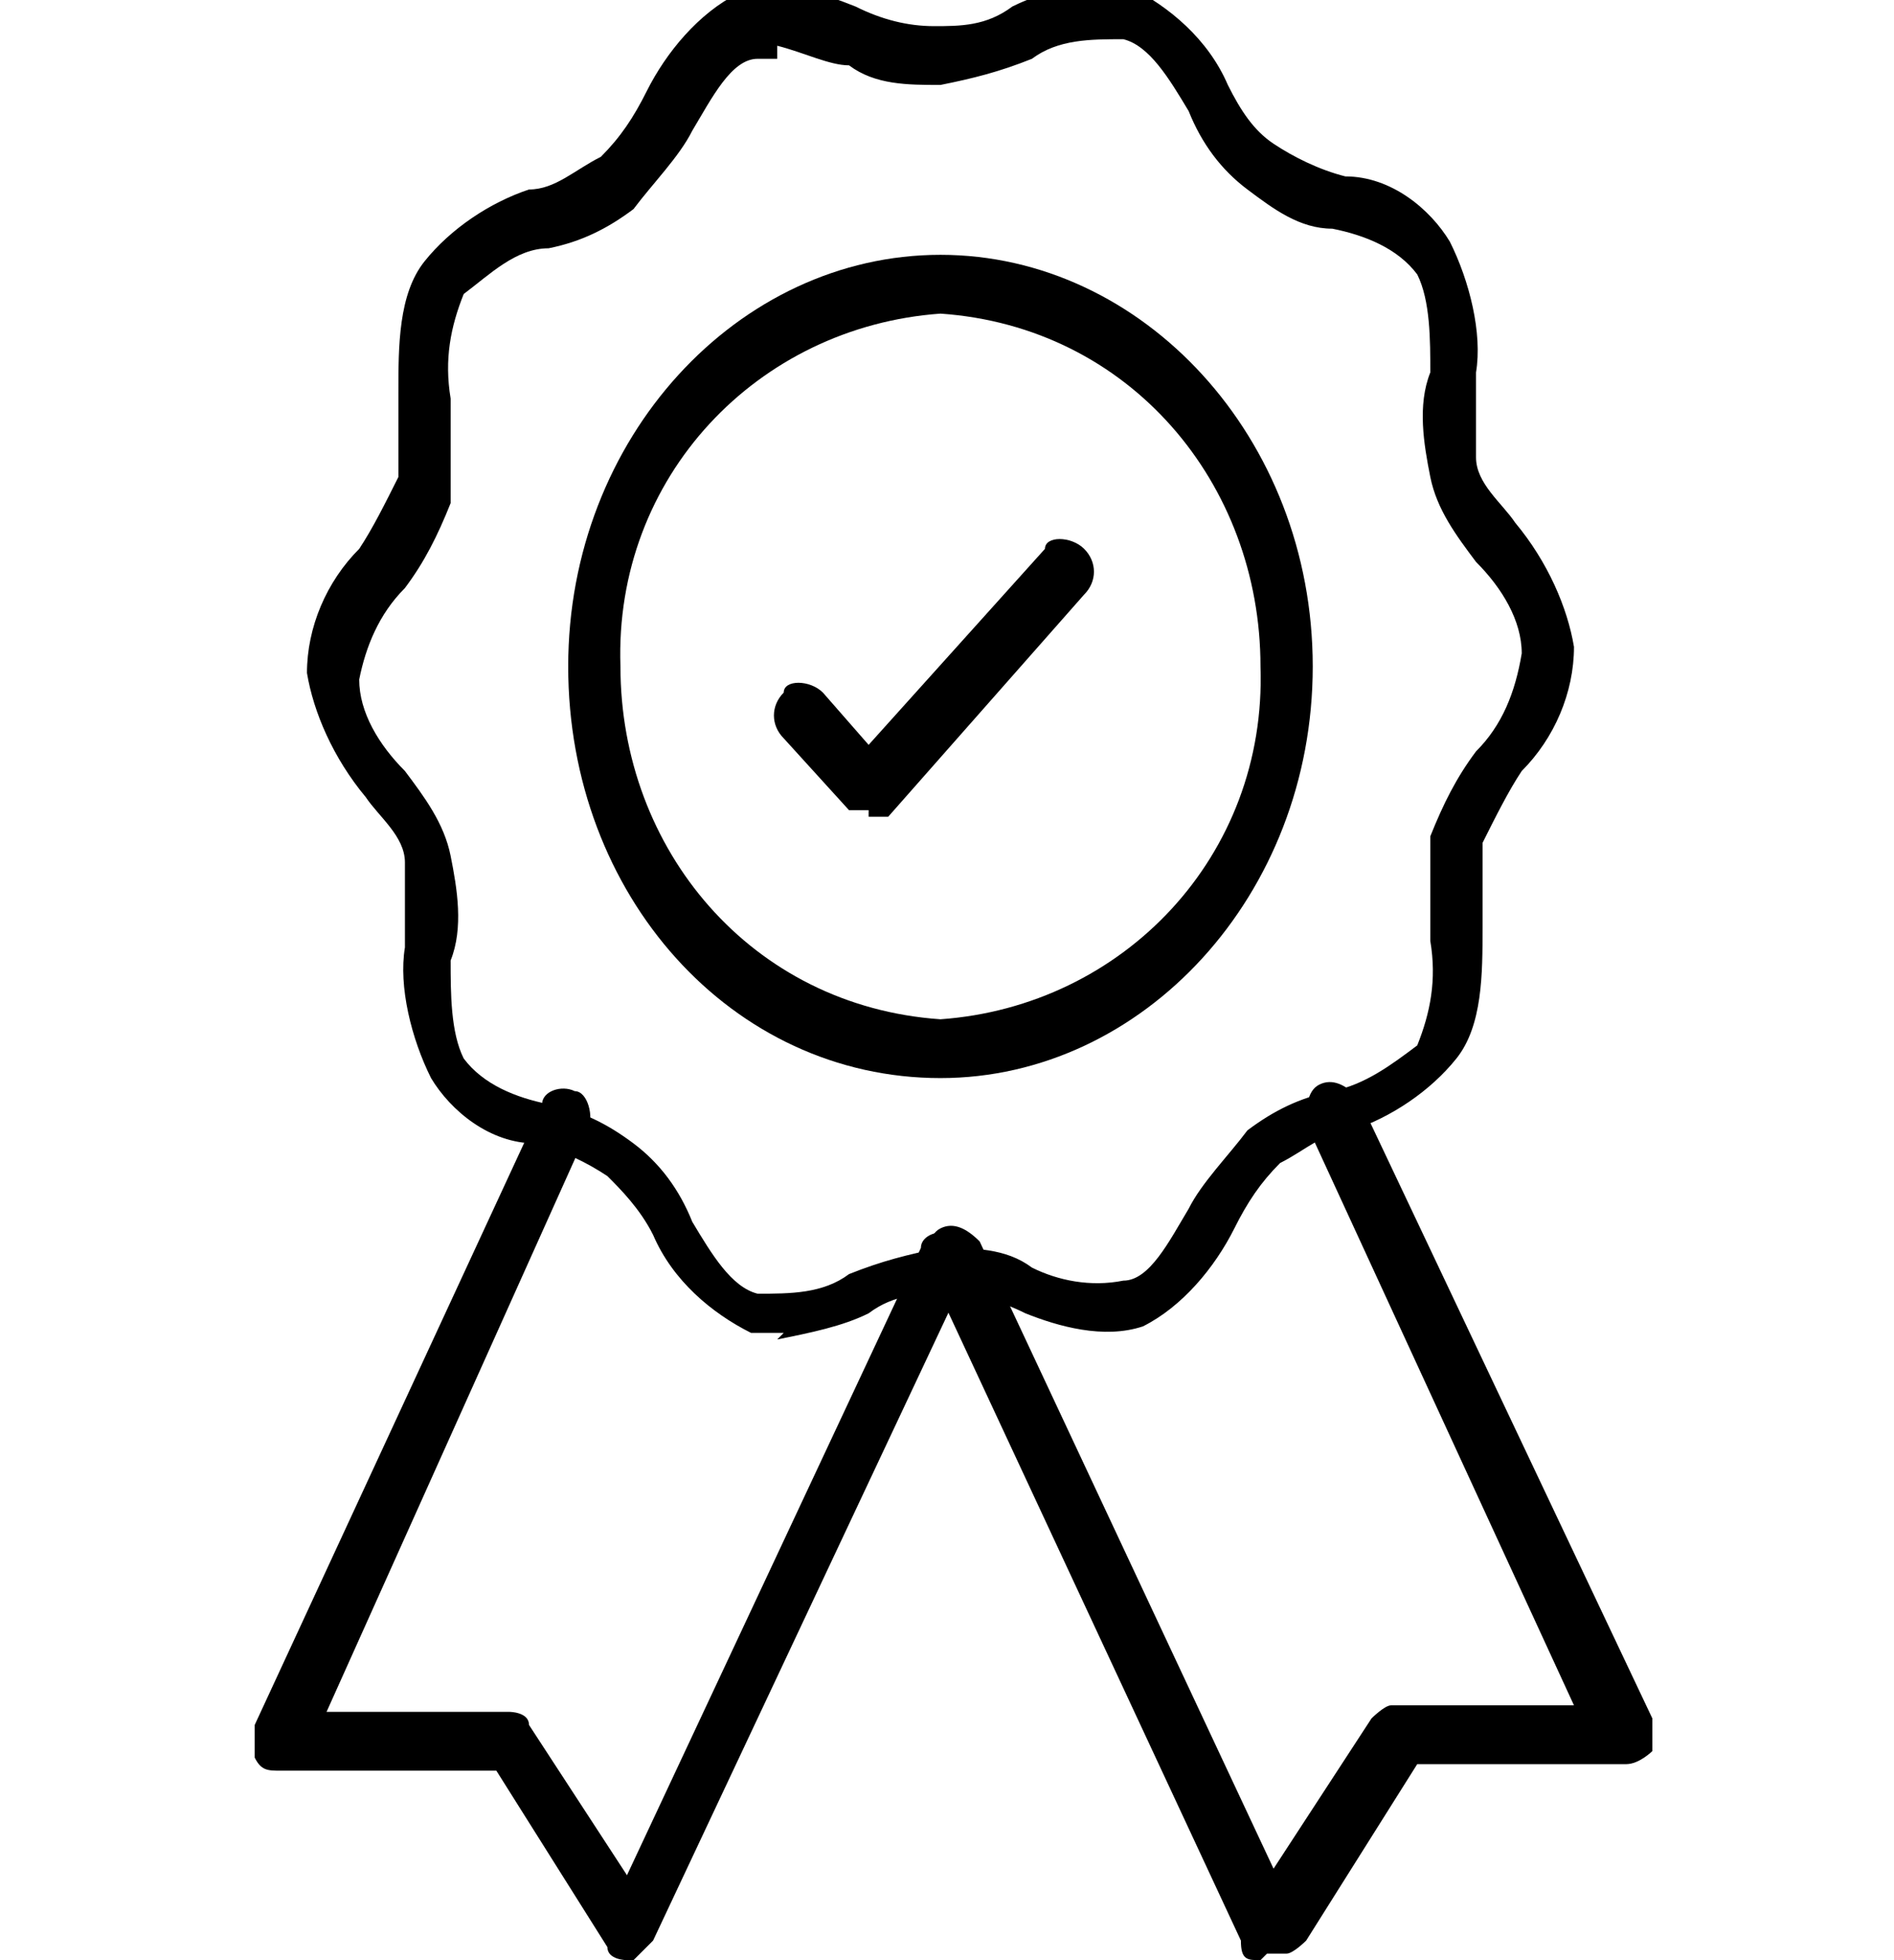 <?xml version="1.0" encoding="UTF-8"?>
<svg id="Capa_1" data-name="Capa 1" xmlns="http://www.w3.org/2000/svg" version="1.1" viewBox="0 0 29 30">
  <defs>
    <style>
      .cls-1 {
        fill: #000;
        stroke-width: 0px;
      }

      .cls-2 {
        display: none;
      }
    </style>
  </defs>
  <g id="noun-contract-6567530" class="cls-2">
    <path id="Trazado_225" data-name="Trazado 225" class="cls-1" d="M23.3,7.5l-1.2,2-5.7,9.9h0c0,.1-.2,5.9-.2,5.9,0,.3.2.5.5.5h.3l4.8-3.1.2-.2h0l5.7-9.9,1.2-2c.5-.9.2-2-.7-2.6h0l-2.1-1.2c-.4-.3-1-.3-1.5-.2-.5,0-.9.4-1.2.9h0ZM22.8,10.4l1.5.8-5.2,9-1.5-.8s5.2-9,5.2-9ZM17.2,24.4l.2-4,1.6.9h0l1.6.9-3.4,2.1h0ZM21.4,21.6l-1.5-.8,5.2-9,1.5.8s-5.2,9-5.2,9ZM24.7,7.6h.7l2.1,1.2c.5.3.6.8.4,1.3l-.9,1.6-1.9-1.1-1.9-1.1.9-1.6c.1-.2.3-.3.6-.4h0Z"/>
    <path id="Trazado_226" data-name="Trazado 226" class="cls-1" d="M2.6,30h18.9c1.4,0,2.6-1.2,2.6-2.6v-4.9c0-.3-.2-.5-.5-.5s-.5.2-.5.5h0v4.9c0,.9-.7,1.6-1.6,1.7H2.6c-.9,0-1.6-.7-1.6-1.7V2.6c0-.9.7-1.6,1.6-1.6h18.9c.9,0,1.6.7,1.6,1.6v2.4c0,.3.2.5.5.5s.5-.2.5-.5h0v-2.4c0-1.4-1.1-2.6-2.6-2.6H2.6C1.2,0,0,1.2,0,2.6v24.8c0,1.4,1.2,2.6,2.6,2.6h0Z"/>
    <path id="Trazado_227" data-name="Trazado 227" class="cls-1" d="M3.4,5.1h17.2c.3,0,.5-.2.5-.5s-.2-.5-.5-.5H3.4c-.3,0-.5.2-.5.5s.2.5.5.5Z"/>
    <path id="Trazado_228" data-name="Trazado 228" class="cls-1" d="M3.4,9.3h17.2c.3,0,.5-.2.5-.5s-.2-.5-.5-.5H3.4c-.3,0-.5.2-.5.5s.2.5.5.5Z"/>
    <path id="Trazado_229" data-name="Trazado 229" class="cls-1" d="M3.4,13.4h14.9c.3,0,.5-.2.5-.5s-.2-.5-.5-.5H3.4c-.3,0-.5.2-.5.5s.2.5.5.5Z"/>
    <path id="Trazado_230" data-name="Trazado 230" class="cls-1" d="M16.4,17.1c0-.3-.2-.5-.5-.5H3.4c-.3,0-.5.2-.5.5s.2.5.5.5h12.5c.3,0,.5-.2.5-.5Z"/>
    <path id="Trazado_231" data-name="Trazado 231" class="cls-1" d="M10.9,24.3c-.3-.3-.6-.7-.8-1.1s-.5-.9-1-.9-1.2.8-1.5,1.6c0,.2-.2.4-.3.6,0-.4-.2-1.1-.3-1.5-.2-1.3-.4-2.4-1.1-2.6-.7-.1-1.4.6-2.8,4.8,0,.2,0,.5.3.6.2,0,.5,0,.6-.3,1-2.9,1.5-3.8,1.8-4.1.2.5.3,1.1.3,1.7.2,1.4.4,2.4,1.1,2.5.6,0,.9-.6,1.3-1.3.1-.4.3-.7.6-1.1.1.1.2.3.3.4.3.5.6,1,1,1.4.8.6,1.7.9,2.7.9h.2c.3,0,.5-.2.5-.5s-.2-.5-.5-.5h0c-.8,0-1.6-.2-2.2-.6h-.2Z"/>
  </g>
  <g class="cls-2">
    <g id="Grupo_24537" data-name="Grupo 24537">
      <path id="Trazado_259" data-name="Trazado 259" class="cls-1" d="M22.8,30H6.3c-1.1,0-1.9-.9-1.9-1.9V6.3c0-1.1.9-1.9,1.9-1.9h3.9c.3,0,.5.2.5.5s-.2.5-.5.5h-3.9c-.5,0-1,.4-1,1v21.8c0,.5.4,1,1,1h16.5c.5,0,1-.4,1-1V6.3c0-.5-.4-1-1-1h-3.9c-.3,0-.5-.2-.5-.5s.2-.5.5-.5h3.9c1.1,0,1.9.9,1.9,1.9v21.8c0,1.1-.9,1.9-1.9,1.9h0Z"/>
      <path id="Trazado_260" data-name="Trazado 260" class="cls-1" d="M18.9,6.8h-8.7c-.3,0-.5-.2-.5-.5v-2.9c0-.3.2-.5.5-.5h1.5c0-1.6,1.3-2.9,2.9-2.9s2.9,1.3,2.9,2.9h1.5c.3,0,.5.2.5.5v2.9c0,.3-.2.5-.5.5h-.1ZM10.7,5.8h7.7v-1.9h-1.5c-.3,0-.5-.2-.5-.5v-.5c0-1.1-.9-1.9-1.9-1.9s-1.9.9-1.9,1.9v.5c0,.3-.2.5-.5.5h-1.5v1.9h0Z"/>
      <path id="Trazado_261" data-name="Trazado 261" class="cls-1" d="M14.6,3.4c-.3,0-.5-.2-.5-.5s.2-.5.5-.5.5.2.5.5h0c0,.3-.2.5-.5.5h0Z"/>
      <path id="Trazado_262" data-name="Trazado 262" class="cls-1" d="M20.9,11.6h-7.7c-.3,0-.5-.2-.5-.5s.2-.5.5-.5h7.7c.3,0,.5.2.5.5s-.2.5-.5.5Z"/>
      <path id="Trazado_263" data-name="Trazado 263" class="cls-1" d="M8.8,12.1c0,0-.3,0-.3-.1l-.5-.5c-.2-.2-.2-.5,0-.7s.5-.2.7,0h0c0,.1,1.1-1,1.1-1,.2-.2.5-.2.7,0s.2.5,0,.7l-1.5,1.5s-.2.1-.3.1Z"/>
      <path id="Trazado_264" data-name="Trazado 264" class="cls-1" d="M20.9,16.5h-7.7c-.3,0-.5-.2-.5-.5s.2-.5.5-.5h7.7c.3,0,.5.2.5.5s-.2.5-.5.5Z"/>
      <path id="Trazado_265" data-name="Trazado 265" class="cls-1" d="M8.8,16.9c0,0-.3,0-.3-.1l-.5-.5c-.2-.2-.2-.5,0-.7s.5-.2.7,0h0c0,.1,1.1-1,1.1-1,.2-.2.5-.2.7,0s.2.5,0,.7l-1.5,1.5s-.2.1-.3.1Z"/>
      <path id="Trazado_266" data-name="Trazado 266" class="cls-1" d="M20.9,20.8h-7.7c-.3,0-.5-.2-.5-.5s.2-.5.5-.5h7.7c.3,0,.5.2.5.5s-.2.5-.5.5Z"/>
      <path id="Trazado_267" data-name="Trazado 267" class="cls-1" d="M8.8,21.3c0,0-.3,0-.3-.1l-.5-.5c-.2-.2-.2-.5,0-.7s.5-.2.7,0h0c0,.1,1.1-1,1.1-1,.2-.2.5-.2.7,0s.2.5,0,.7l-1.5,1.5s-.2.1-.3.1Z"/>
      <path id="Trazado_268" data-name="Trazado 268" class="cls-1" d="M20.9,25.2h-7.7c-.3,0-.5-.2-.5-.5s.2-.5.5-.5h7.7c.3,0,.5.2.5.5s-.2.5-.5.5Z"/>
      <path id="Trazado_269" data-name="Trazado 269" class="cls-1" d="M8.8,25.6c0,0-.3,0-.3-.1l-.5-.5c-.2-.2-.2-.5,0-.7s.5-.2.7,0h0c0,.1,1.1-1,1.1-1,.2-.2.5-.2.7,0s.2.5,0,.7l-1.5,1.5s-.2.1-.3.1Z"/>
    </g>
  </g>
  <g class="cls-2">
    <path id="Trazado_251" data-name="Trazado 251" class="cls-1" d="M23.9,4.5h-4c-1.5-1.2-3.2-2.5-5.1-3.9-.2-.2-.4-.2-.6,0-1.8,1.4-3.5,2.7-5,3.9h-4.1c-.3,0-.5.2-.5.5v3.2l-3.1,2.5C.7,11.4,0,12.3,0,13.3v13c0,1.8,1.5,3.3,3.3,3.3h22.6c1.8,0,3.3-1.5,3.3-3.3v-13.1c0-.9-.6-1.8-1.2-2.4-.4-.4-1.7-1.4-3.5-2.9v-3.1c0-.3-.2-.5-.5-.5h0ZM14.5,1.6c1.3,1,2.6,2.1,3.8,2.9h-7.5c1.1-.9,2.4-2,3.8-2.9ZM5.7,5.4h17.8v8.6l-8.9,7.1-8.8-7.1s0-8.6,0-8.6ZM27.2,11.6c.5.4.8,1,.9,1.7v13c0,1.2-1,2.3-2.3,2.3H3.2c-1.2,0-2.4-1-2.4-2.3h0v-13c0-.8.6-1.5,1.2-1.9l2.5-2.1v3.9l-.4-.3c-.2-.2-.5-.2-.7,0h0c-.2.2-.2.5,0,.6h0l7.6,6.1-7.6,6c-.2,0-.3.4,0,.6h0c0,0,.2.2.4.2s.2,0,.3,0l7.8-6.2,2.2,1.7c.2.2.4.2.6,0l2.2-1.7,7.7,6.2s.2,0,.3,0c.2,0,.3,0,.4-.2.2-.2.2-.5,0-.6h0l-7.5-6,7.6-6.1c.2-.2.3-.5,0-.7h0c-.2-.2-.5-.2-.7,0l-.4.3v-4c1.7,1.3,2.5,2.1,2.8,2.4h0Z"/>
    <path id="Trazado_252" data-name="Trazado 252" class="cls-1" d="M9.4,8.8h10.2c.3,0,.5-.2.5-.5s-.2-.5-.5-.5h-10.2c-.3,0-.5.2-.5.5s.2.5.5.5h0Z"/>
    <path id="Trazado_253" data-name="Trazado 253" class="cls-1" d="M9.4,11.8h10.2c.3,0,.5-.2.5-.5s-.2-.5-.5-.5h-10.2c-.3,0-.5.2-.5.5s.2.5.4.5h0Z"/>
    <path id="Trazado_254" data-name="Trazado 254" class="cls-1" d="M20.1,14.4c0-.3-.2-.5-.5-.5h-10.2c-.3,0-.5.2-.5.5s.2.5.5.5h10.2c.3,0,.5-.2.5-.5Z"/>
  </g>
  <g id="Grupo_24531" data-name="Grupo 24531">
    <g id="Grupo_24525" data-name="Grupo 24525">
      <path id="Trazado_246" data-name="Trazado 246" class="cls-1" d="M12,20.4h-.5c-.6-.3-1.2-.8-1.5-1.5-.2-.4-.5-.7-.7-.9-.3-.2-.7-.4-1.1-.5-.7,0-1.3-.5-1.6-1-.3-.6-.5-1.4-.4-2,0-.4,0-.9,0-1.3,0-.4-.4-.7-.6-1-.5-.6-.8-1.3-.9-1.9,0-.7.3-1.4.8-1.9.2-.3.4-.7.6-1.1,0-.4,0-.9,0-1.3,0-.7,0-1.5.4-2,.4-.5,1-.9,1.6-1.1.4,0,.7-.3,1.1-.5.3-.3.5-.6.7-1,.3-.6.8-1.2,1.4-1.5.7-.2,1.3,0,1.8.2.4.2.8.3,1.2.3s.8,0,1.2-.3c.6-.3,1.3-.4,1.8-.3.6.3,1.2.8,1.5,1.5.2.4.4.7.7.9.3.2.7.4,1.1.5.7,0,1.3.5,1.6,1,.3.6.5,1.4.4,2,0,.4,0,.9,0,1.3,0,.4.4.7.6,1,.5.6.8,1.3.9,1.9h0c0,.7-.3,1.4-.8,1.9-.2.3-.4.7-.6,1.1,0,.4,0,.9,0,1.3,0,.7,0,1.5-.4,2-.4.5-1,.9-1.6,1.1-.4,0-.7.3-1.1.5-.3.3-.5.6-.7,1-.3.6-.8,1.2-1.4,1.5-.6.2-1.3,0-1.8-.2-.4-.2-.8-.3-1.2-.3s-.8,0-1.2.3c-.4.2-.9.3-1.4.4h0ZM11.9.9h-.3c-.4,0-.7.6-1,1.1-.2.4-.6.8-.9,1.2-.4.3-.8.5-1.3.6-.5,0-.9.4-1.3.7-.2.5-.3,1-.2,1.6,0,.5,0,1.1,0,1.6-.2.5-.4.9-.7,1.3-.4.4-.6.9-.7,1.4,0,.5.3,1,.7,1.4.3.4.6.8.7,1.3s.2,1.1,0,1.6c0,.5,0,1.1.2,1.5.3.4.8.6,1.3.7s.9.3,1.3.6c.4.3.7.7.9,1.2.3.5.6,1,1,1.1.5,0,1,0,1.4-.3.5-.2.9-.3,1.4-.4.5,0,1,0,1.4.3.4.2.9.3,1.4.2.4,0,.7-.6,1-1.1.2-.4.6-.8.9-1.2.4-.3.8-.5,1.3-.6s.9-.4,1.3-.7c.2-.5.3-1,.2-1.6,0-.5,0-1.1,0-1.6.2-.5.4-.9.7-1.3.4-.4.6-.9.7-1.5h0c0-.5-.3-1-.7-1.4-.3-.4-.6-.8-.7-1.3s-.2-1.1,0-1.6c0-.5,0-1.1-.2-1.5-.3-.4-.8-.6-1.3-.7-.5,0-.9-.3-1.3-.6-.4-.3-.7-.7-.9-1.2-.3-.5-.6-1-1-1.1-.5,0-1,0-1.4.3-.5.2-.9.3-1.4.4-.5,0-1,0-1.4-.3-.3,0-.7-.2-1.1-.3v.2Z"/>
    </g>
    <g id="Grupo_24526" data-name="Grupo 24526">
      <path id="Trazado_247" data-name="Trazado 247" class="cls-1" d="M14.4,16.5c-3.2,0-5.7-2.8-5.7-6.3s2.6-6.3,5.7-6.3,5.7,2.8,5.7,6.3-2.6,6.3-5.7,6.3ZM14.4,4.8c-2.8.2-5,2.5-4.9,5.4,0,2.8,2,5.2,4.9,5.4,2.8-.2,5-2.5,4.9-5.4,0-2.8-2-5.2-4.9-5.4h0Z"/>
    </g>
    <g id="Grupo_24529" data-name="Grupo 24529">
      <g id="Grupo_24527" data-name="Grupo 24527">
        <path id="Trazado_248" data-name="Trazado 248" class="cls-1" d="M9.6,30c0,0-.3,0-.3-.2l-1.7-2.7h-3.3c-.2,0-.3,0-.4-.2v-.5l4.4-9.5c0-.2.3-.3.5-.2h0c.2,0,.3.4.2.6l-4,8.9h2.8c0,0,.3,0,.3.2l1.5,2.3,4.5-9.6c0-.2.3-.3.5-.2h0c.2,0,.3.4.2.6l-4.8,10.2c0,0-.2.2-.3.3h0Z"/>
      </g>
      <g id="Grupo_24528" data-name="Grupo 24528">
        <path id="Trazado_249" data-name="Trazado 249" class="cls-1" d="M19.3,30h0c-.2,0-.3,0-.3-.3l-4.8-10.3c0-.2,0-.5.2-.6s.4,0,.6.2h0l4.5,9.6,1.5-2.3c0,0,.2-.2.3-.2h2.8l-4.1-8.9c0-.2,0-.5.2-.6s.4,0,.6.2h0l4.5,9.5v.5c0,0-.2.2-.4.2h-3.2l-1.7,2.7c0,0-.2.2-.3.2h-.3Z"/>
      </g>
    </g>
    <g id="Grupo_24530" data-name="Grupo 24530">
      <path id="Trazado_250" data-name="Trazado 250" class="cls-1" d="M13.3,12.4c0,0-.2,0-.3,0l-1-1.1c-.2-.2-.2-.5,0-.7,0-.2.4-.2.6,0h0l.7.8,2.7-3c0-.2.4-.2.6,0h0c.2.2.2.5,0,.7l-3,3.4s-.2,0-.3,0h0Z"/>
    </g>
  </g>
</svg>